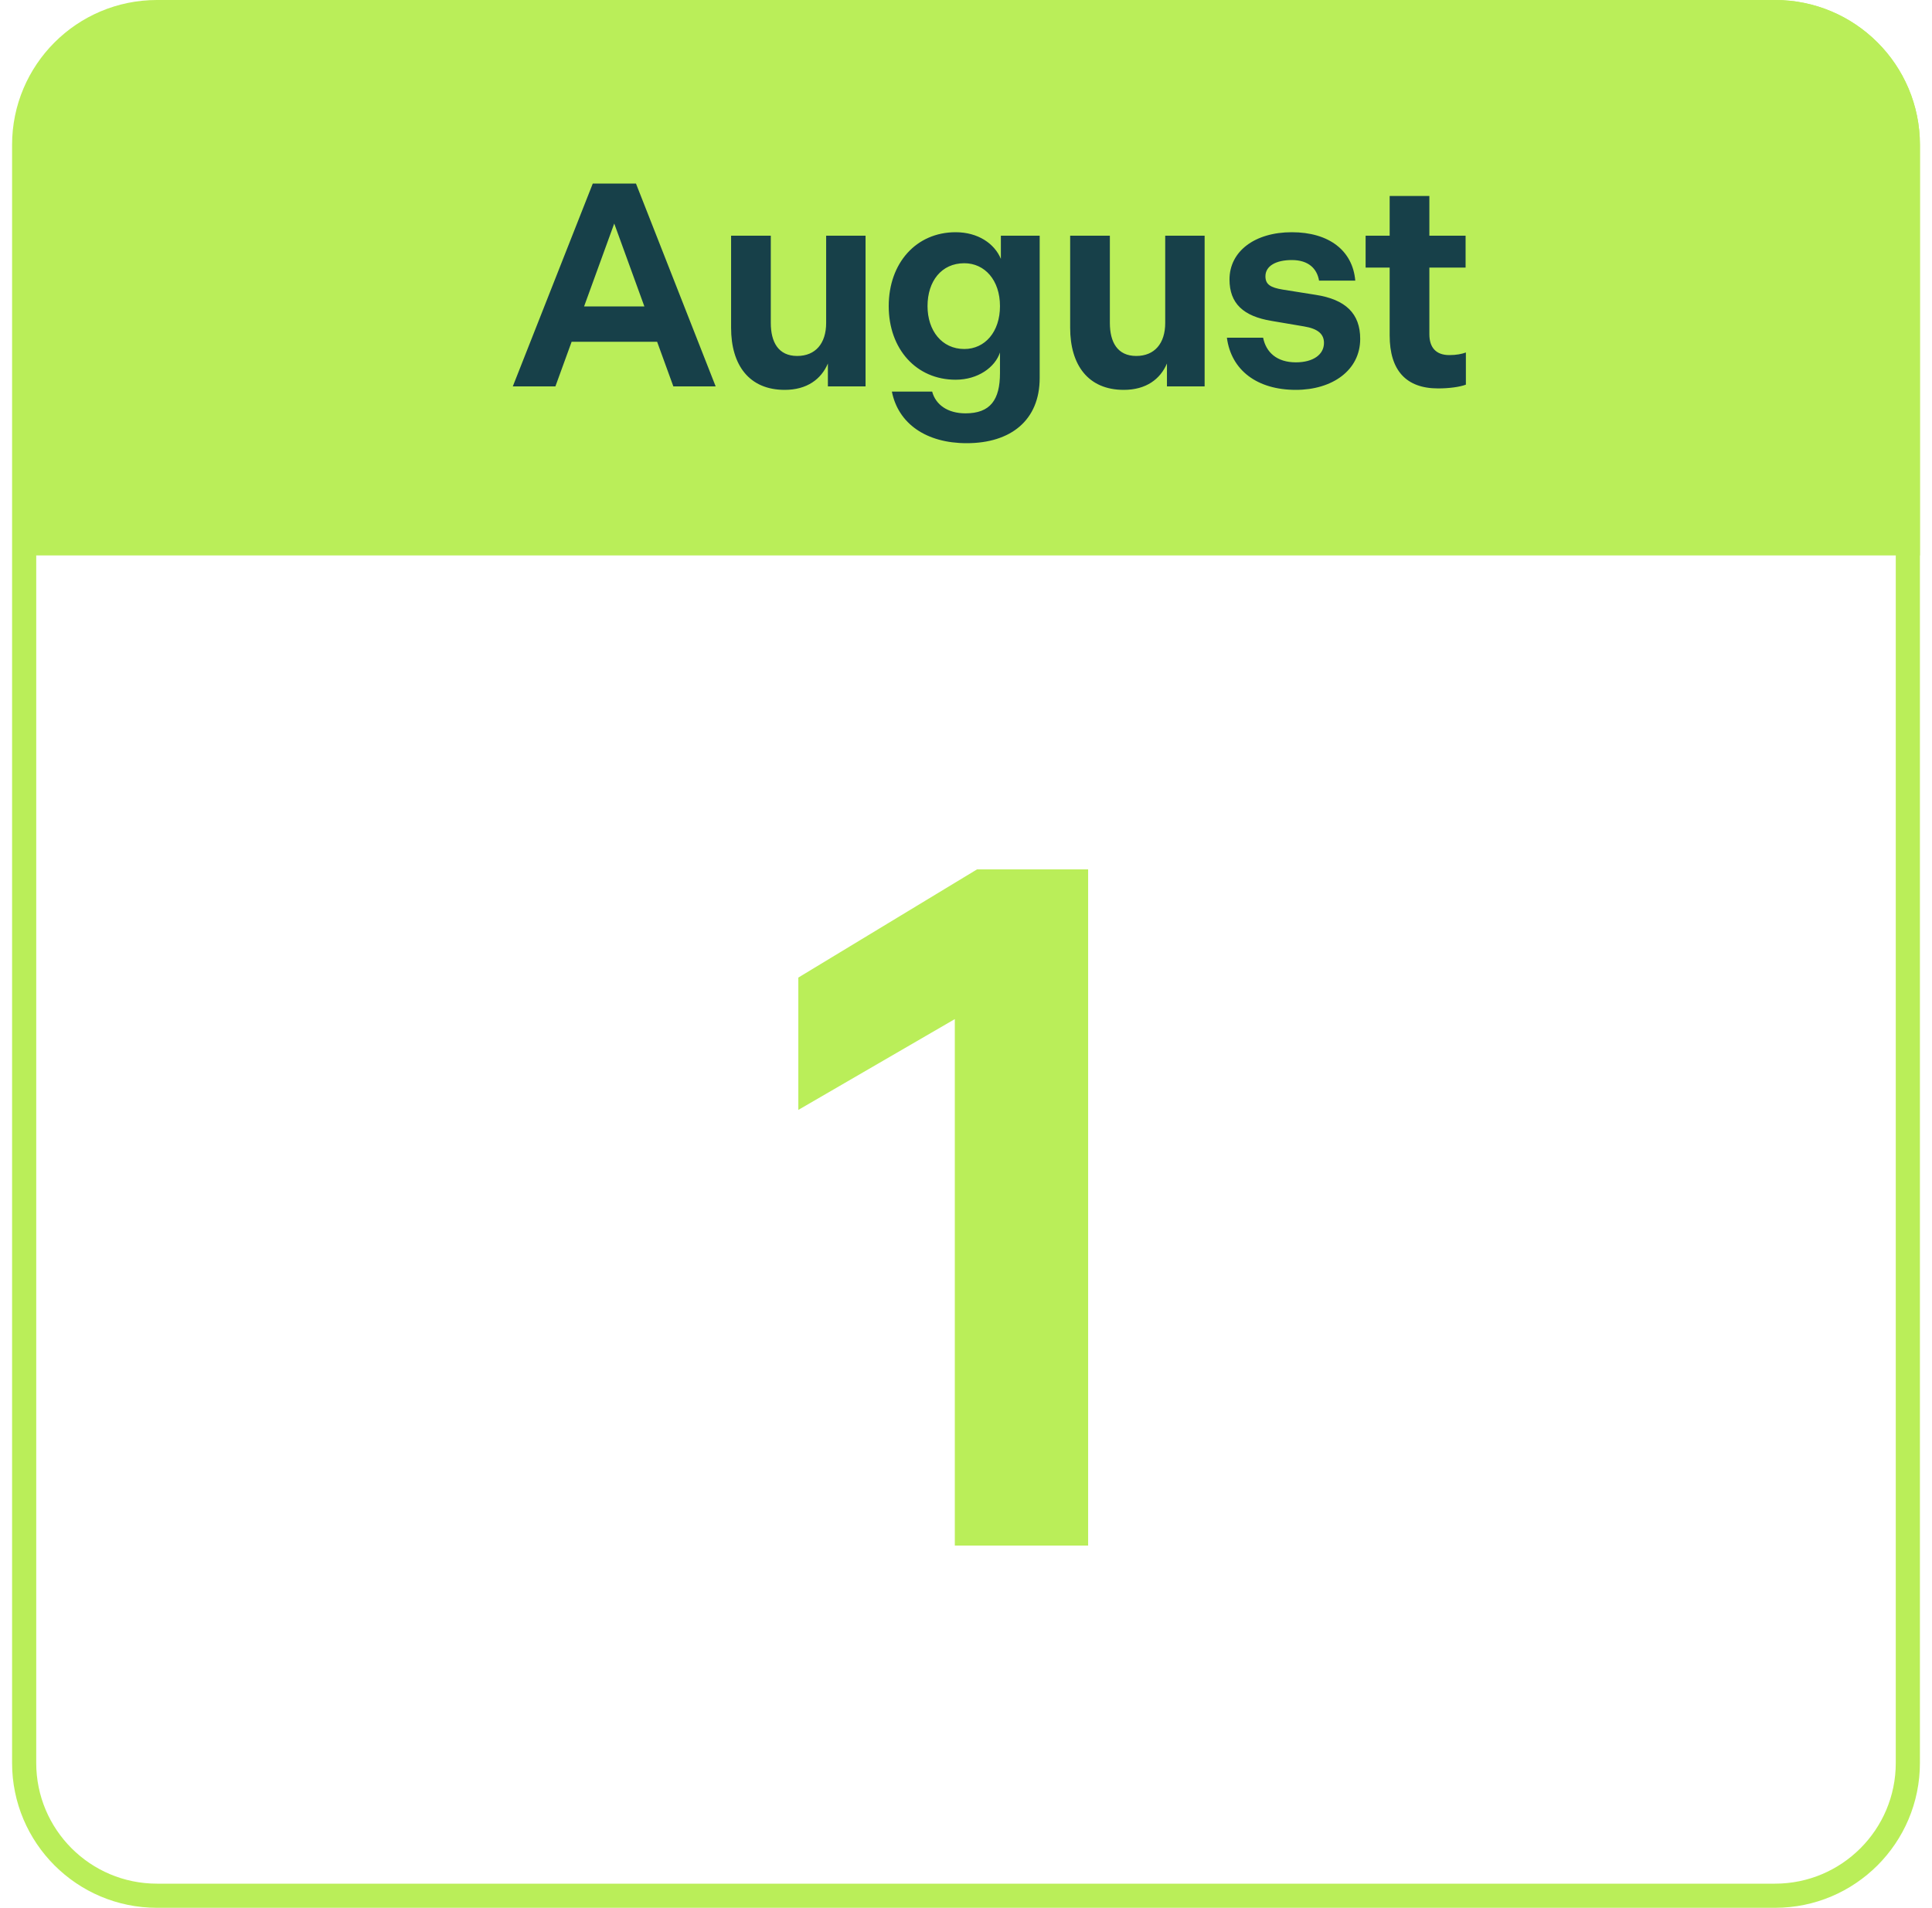 <svg width="80" height="79" viewBox="0 0 80 79" fill="none" xmlns="http://www.w3.org/2000/svg">
<g clip-path="url(#clip0_5138_292)">
<path d="M39.537 64V42.2L33.057 45.96V40.48L40.457 36H45.057V64H39.537Z" fill="#BAEE59"/>
<path d="M1 6C1 2.686 3.686 0 7 0H74C77.314 0 80 2.686 80 6V23H1V6Z" fill="#BAEE59"/>
<path d="M21.234 16L24.546 7.6H26.334L29.634 16H27.882L27.21 14.152H23.67L22.998 16H21.234ZM24.186 12.688H26.682L25.434 9.256L24.186 12.688ZM30.273 13.576V9.76H31.917V13.372C31.917 14.164 32.229 14.74 33.009 14.74C33.765 14.74 34.209 14.224 34.209 13.372V9.76H35.841V16H34.281V15.052C34.005 15.7 33.417 16.144 32.493 16.144C31.017 16.144 30.273 15.112 30.273 13.576ZM36.8 12.676C36.8 10.888 37.94 9.616 39.572 9.616C40.495 9.616 41.179 10.084 41.444 10.72V9.76H43.051V15.652C43.051 17.404 41.852 18.352 40.028 18.352C38.359 18.352 37.196 17.548 36.931 16.216H38.599C38.743 16.756 39.236 17.116 39.98 17.116C41.011 17.116 41.407 16.552 41.407 15.448V14.596C41.203 15.208 40.495 15.724 39.572 15.724C37.94 15.724 36.8 14.452 36.8 12.676ZM38.407 12.676C38.407 13.684 38.995 14.452 39.931 14.452C40.783 14.452 41.407 13.744 41.407 12.676C41.407 11.596 40.772 10.9 39.931 10.9C38.983 10.9 38.407 11.644 38.407 12.676ZM44.313 13.576V9.76H45.957V13.372C45.957 14.164 46.269 14.74 47.049 14.74C47.805 14.74 48.249 14.224 48.249 13.372V9.76H49.881V16H48.321V15.052C48.045 15.7 47.457 16.144 46.533 16.144C45.057 16.144 44.313 15.112 44.313 13.576ZM53.659 16.144C52.063 16.144 50.983 15.34 50.803 13.984H52.303C52.423 14.584 52.867 15.004 53.659 15.004C54.379 15.004 54.823 14.68 54.823 14.2C54.823 13.84 54.583 13.612 53.995 13.516L52.651 13.288C51.487 13.096 50.911 12.568 50.911 11.572C50.911 10.408 51.955 9.616 53.491 9.616C55.027 9.616 56.011 10.372 56.119 11.62H54.619C54.535 11.128 54.187 10.768 53.491 10.768C52.843 10.768 52.399 11.008 52.399 11.44C52.399 11.776 52.603 11.908 53.119 11.992L54.475 12.208C55.723 12.4 56.323 12.988 56.323 14.032C56.323 15.34 55.159 16.144 53.659 16.144ZM59.547 16.084C58.227 16.084 57.543 15.34 57.543 13.888V11.08H56.547V9.76H57.543V8.116H59.187V9.76H60.687V11.08H59.187V13.84C59.187 14.392 59.463 14.704 60.015 14.704C60.303 14.704 60.543 14.656 60.699 14.596V15.928C60.447 16.024 60.003 16.084 59.547 16.084Z" fill="#174049"/>
</g>
<path d="M6.5 0.5H73.5C76.538 0.5 79 2.962 79 6V73C79 76.038 76.538 78.5 73.5 78.5H6.5C3.462 78.5 1 76.038 1 73V6C1 2.962 3.462 0.5 6.5 0.5Z" stroke="#BAEE59"/>
<defs>
<clipPath id="clip0_5138_292">
<path d="M0.5 6C0.5 2.686 3.186 0 6.5 0H73.5C76.814 0 79.5 2.686 79.5 6V73C79.5 76.314 76.814 79 73.5 79H6.5C3.186 79 0.5 76.314 0.5 73V6Z" fill="white"/>
</clipPath>
</defs>
</svg>
